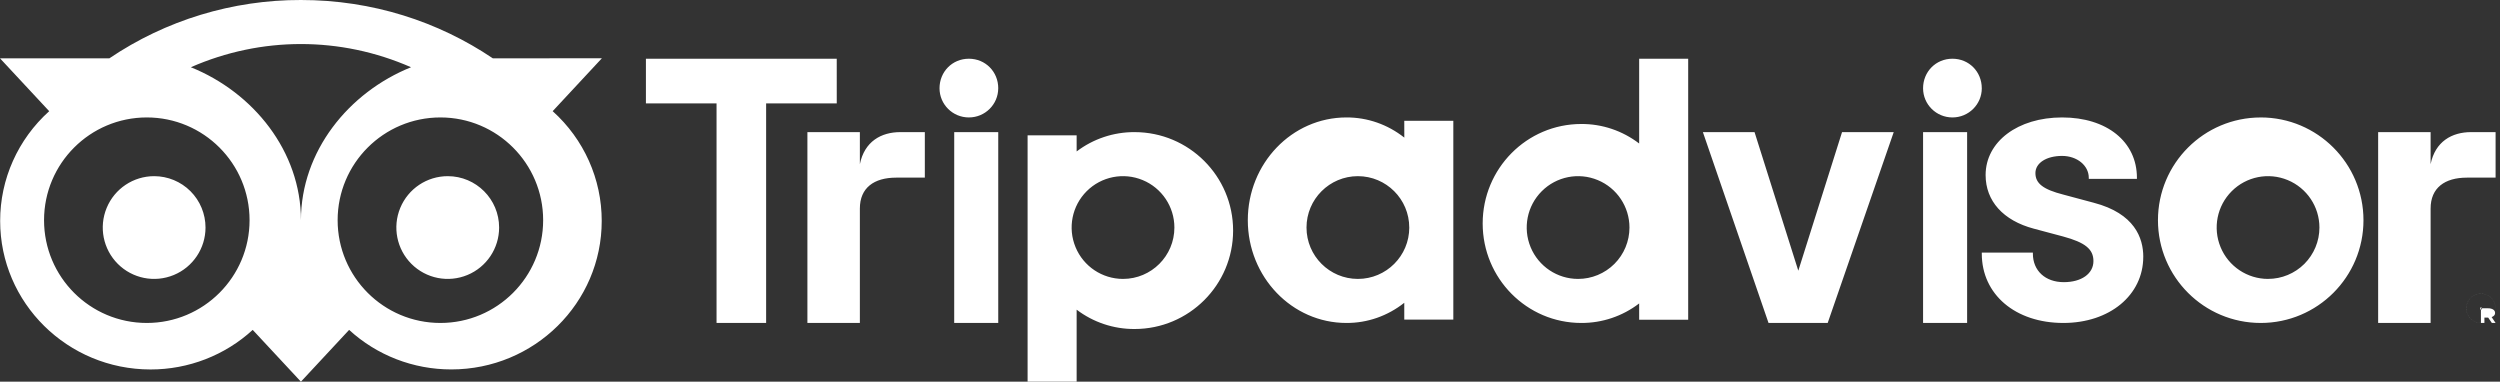 <?xml version="1.0" encoding="UTF-8"?>
<svg width="131px" height="20px" viewBox="0 0 131 20" version="1.1" xmlns="http://www.w3.org/2000/svg" xmlns:xlink="http://www.w3.org/1999/xlink">
    <rect x="0" y="0" width="131" height="20" fill="#333333" stroke="none"/>
    <title>tripadvisor</title>
    <g id="Sections-footer-with-testimonials" stroke="none" stroke-width="1" fill="none" fill-rule="evenodd">
        <g id="footer-review-1" transform="translate(-740, -127)" fill="#FFFFFF" fill-rule="nonzero">
            <g id="tripadvisor">
                <path d="M870,142.385 C869.575,142.385 869.231,142.729 869.231,143.154 C869.231,143.579 869.575,143.923 870,143.923 C870.425,143.923 870.769,143.579 870.769,143.154 C870.769,142.729 870.425,142.385 870,142.385 Z M870,143.923 C869.689,143.923 869.408,143.736 869.289,143.448 C869.17,143.161 869.236,142.83 869.456,142.61 C869.676,142.39 870.007,142.324 870.294,142.443 C870.582,142.562 870.769,142.843 870.769,143.154 C870.769,143.579 870.424,143.923 870,143.923 L870,143.923 Z M870.743,143.399 C870.743,143.245 870.592,143.154 870.371,143.154 L870,143.154 L870,143.923 L870.183,143.923 L870.183,143.644 L870.381,143.644 L870.573,143.923 L870.769,143.923 L870.561,143.615 C870.678,143.578 870.75,143.491 870.743,143.399 L870.743,143.399 Z M870.009,143.215 L869.961,143.215 L869.961,143.115 L870.009,143.115 C870.042,143.115 870.061,143.133 870.061,143.165 C870.061,143.197 870.042,143.215 870.009,143.215 L870.009,143.215 Z M750.769,138.923 C750.769,140.012 750.113,140.994 749.107,141.41 C748.101,141.827 746.943,141.597 746.173,140.827 C745.403,140.057 745.173,138.899 745.59,137.893 C746.006,136.887 746.988,136.231 748.077,136.231 C748.791,136.231 749.476,136.514 749.981,137.019 C750.486,137.524 750.769,138.209 750.769,138.923 L750.769,138.923 Z M766.154,138.923 C766.154,140.012 765.498,140.994 764.492,141.41 C763.486,141.827 762.328,141.597 761.558,140.827 C760.788,140.057 760.557,138.899 760.974,137.893 C761.391,136.887 762.373,136.231 763.462,136.231 C764.948,136.231 766.154,137.436 766.154,138.923 Z M765.824,130.056 C762.961,128.126 759.504,127 755.768,127 C752.186,126.993 748.687,128.058 745.731,130.056 L740,130.056 L742.578,132.826 C740.939,134.3 740.005,136.388 740.008,138.578 C740.008,142.875 743.536,146.36 747.888,146.36 C749.874,146.362 751.787,145.621 753.242,144.286 L755.768,147 L758.294,144.286 C759.749,145.62 761.662,146.361 763.648,146.358 C767.999,146.358 771.53,142.874 771.53,138.576 C771.533,136.387 770.6,134.299 768.96,132.825 L771.538,130.054 L765.824,130.056 Z M747.692,143.923 C744.718,143.923 742.308,141.512 742.308,138.538 C742.308,135.565 744.719,133.154 747.692,133.154 C750.666,133.154 753.077,135.565 753.077,138.538 C753.077,141.512 750.666,143.923 747.692,143.923 Z M755.77,138.538 C755.77,134.936 753.282,131.845 750,130.523 C753.692,128.903 757.846,128.903 761.538,130.523 C758.258,131.845 755.77,134.936 755.77,138.538 Z M768.461,138.538 C768.461,141.512 766.05,143.923 763.077,143.923 C760.103,143.923 757.692,141.512 757.692,138.538 C757.692,135.565 760.103,133.154 763.077,133.154 C766.051,133.154 768.461,135.565 768.461,138.538 L768.461,138.538 Z M787.176,133.923 L788.461,133.923 L788.461,136.308 L786.958,136.308 C785.8,136.308 785.057,136.841 785.057,137.927 L785.057,143.923 L782.308,143.923 L782.308,133.923 L785.057,133.923 L785.057,135.603 C785.297,134.415 786.171,133.923 787.177,133.923 L787.176,133.923 Z M792.307,131.625 C792.307,132.47 791.619,133.154 790.769,133.154 C789.919,133.154 789.231,132.47 789.231,131.625 C789.231,130.761 789.899,130.077 790.769,130.077 C791.639,130.077 792.308,130.761 792.308,131.625 L792.307,131.625 Z M790.001,133.923 L792.308,133.923 L792.308,143.923 L790,143.923 L790.001,133.923 Z M799.449,133.923 C798.354,133.918 797.288,134.274 796.416,134.936 L796.416,134.092 L793.846,134.092 L793.846,147 L796.416,147 L796.416,143.227 C797.288,143.889 798.354,144.245 799.449,144.24 C802.303,144.24 804.615,141.93 804.615,139.081 C804.615,136.233 802.304,133.923 799.45,133.923 L799.449,133.923 Z M798.846,141.615 C797.757,141.615 796.775,140.959 796.359,139.953 C795.942,138.947 796.172,137.789 796.942,137.019 C797.712,136.249 798.87,136.019 799.876,136.436 C800.882,136.853 801.538,137.834 801.538,138.923 C801.538,140.41 800.333,141.615 798.846,141.615 L798.846,141.615 Z M852.307,140.456 C852.307,142.465 850.547,143.923 848.121,143.923 C845.604,143.923 843.846,142.431 843.846,140.293 L843.846,140.235 L846.523,140.235 L846.523,140.293 C846.523,141.185 847.174,141.785 848.143,141.785 C849.072,141.785 849.696,141.341 849.696,140.681 C849.696,140.055 849.264,139.706 848.103,139.391 L846.574,138.983 C844.967,138.557 844.046,137.532 844.046,136.172 C844.046,134.423 845.731,133.154 848.054,133.154 C850.399,133.154 851.975,134.424 851.975,136.315 L851.975,136.374 L849.452,136.374 L849.452,136.315 C849.452,135.673 848.838,135.17 848.054,135.17 C847.231,135.17 846.656,135.54 846.656,136.07 C846.656,136.613 847.066,136.928 848.116,137.196 L849.713,137.624 C851.857,138.185 852.308,139.474 852.308,140.456 L852.307,140.456 Z M813.586,134.211 C812.714,133.52 811.647,133.148 810.551,133.154 C807.698,133.154 805.385,135.565 805.385,138.538 C805.385,141.512 807.698,143.923 810.551,143.923 C811.646,143.929 812.713,143.557 813.584,142.866 L813.584,143.747 L816.154,143.747 L816.154,133.33 L813.584,133.33 L813.586,134.211 Z M813.846,138.923 C813.846,140.41 812.64,141.615 811.154,141.615 C809.667,141.615 808.461,140.41 808.461,138.923 C808.461,137.436 809.667,136.231 811.154,136.231 C812.64,136.231 813.845,137.437 813.845,138.923 L813.846,138.923 Z M825.892,134.52 C825.02,133.851 823.954,133.491 822.859,133.497 C820.005,133.497 817.692,135.831 817.692,138.71 C817.692,141.589 820.005,143.923 822.859,143.923 C823.954,143.928 825.02,143.569 825.892,142.9 L825.892,143.753 L828.461,143.753 L828.461,130.077 L825.892,130.077 L825.892,134.52 Z M822.692,141.615 C821.604,141.616 820.622,140.96 820.205,139.954 C819.788,138.948 820.018,137.79 820.788,137.02 C821.558,136.249 822.716,136.019 823.722,136.436 C824.728,136.852 825.384,137.834 825.384,138.923 C825.384,139.637 825.101,140.322 824.596,140.827 C824.09,141.332 823.405,141.616 822.691,141.615 L822.692,141.615 Z M840.769,133.923 L843.077,133.923 L843.077,143.923 L840.769,143.923 L840.769,133.923 Z M843.846,131.625 C843.846,132.47 843.157,133.154 842.308,133.154 C841.458,133.154 840.769,132.47 840.769,131.625 C840.769,130.761 841.437,130.077 842.308,130.077 C843.178,130.077 843.845,130.76 843.845,131.624 L843.846,131.625 Z M858.462,133.155 C855.488,133.155 853.077,135.566 853.077,138.539 C853.077,141.512 855.488,143.923 858.462,143.923 C861.436,143.923 863.846,141.512 863.846,138.539 C863.846,135.566 861.434,133.154 858.461,133.154 L858.462,133.155 Z M858.846,141.615 C857.757,141.615 856.775,140.959 856.359,139.953 C855.942,138.947 856.172,137.789 856.942,137.019 C857.712,136.249 858.87,136.019 859.876,136.436 C860.882,136.853 861.538,137.834 861.538,138.923 C861.538,139.637 861.254,140.322 860.749,140.827 C860.244,141.331 859.559,141.615 858.845,141.614 L858.846,141.615 Z M783.846,132.419 L780.145,132.419 L780.145,143.923 L777.547,143.923 L777.547,132.419 L773.846,132.419 L773.846,130.077 L783.845,130.077 L783.846,132.419 Z M836.523,133.923 L839.231,133.923 L835.771,143.923 L832.671,143.923 L829.231,133.923 L831.938,133.923 L834.231,141.185 L836.523,133.923 Z M869.484,133.923 L870.769,133.923 L870.769,136.308 L869.265,136.308 C868.107,136.308 867.364,136.841 867.364,137.927 L867.364,143.923 L864.615,143.923 L864.615,133.923 L867.364,133.923 L867.364,135.603 C867.604,134.415 868.479,133.923 869.484,133.923 Z"></path>
            </g>
        </g>
    </g>
</svg>